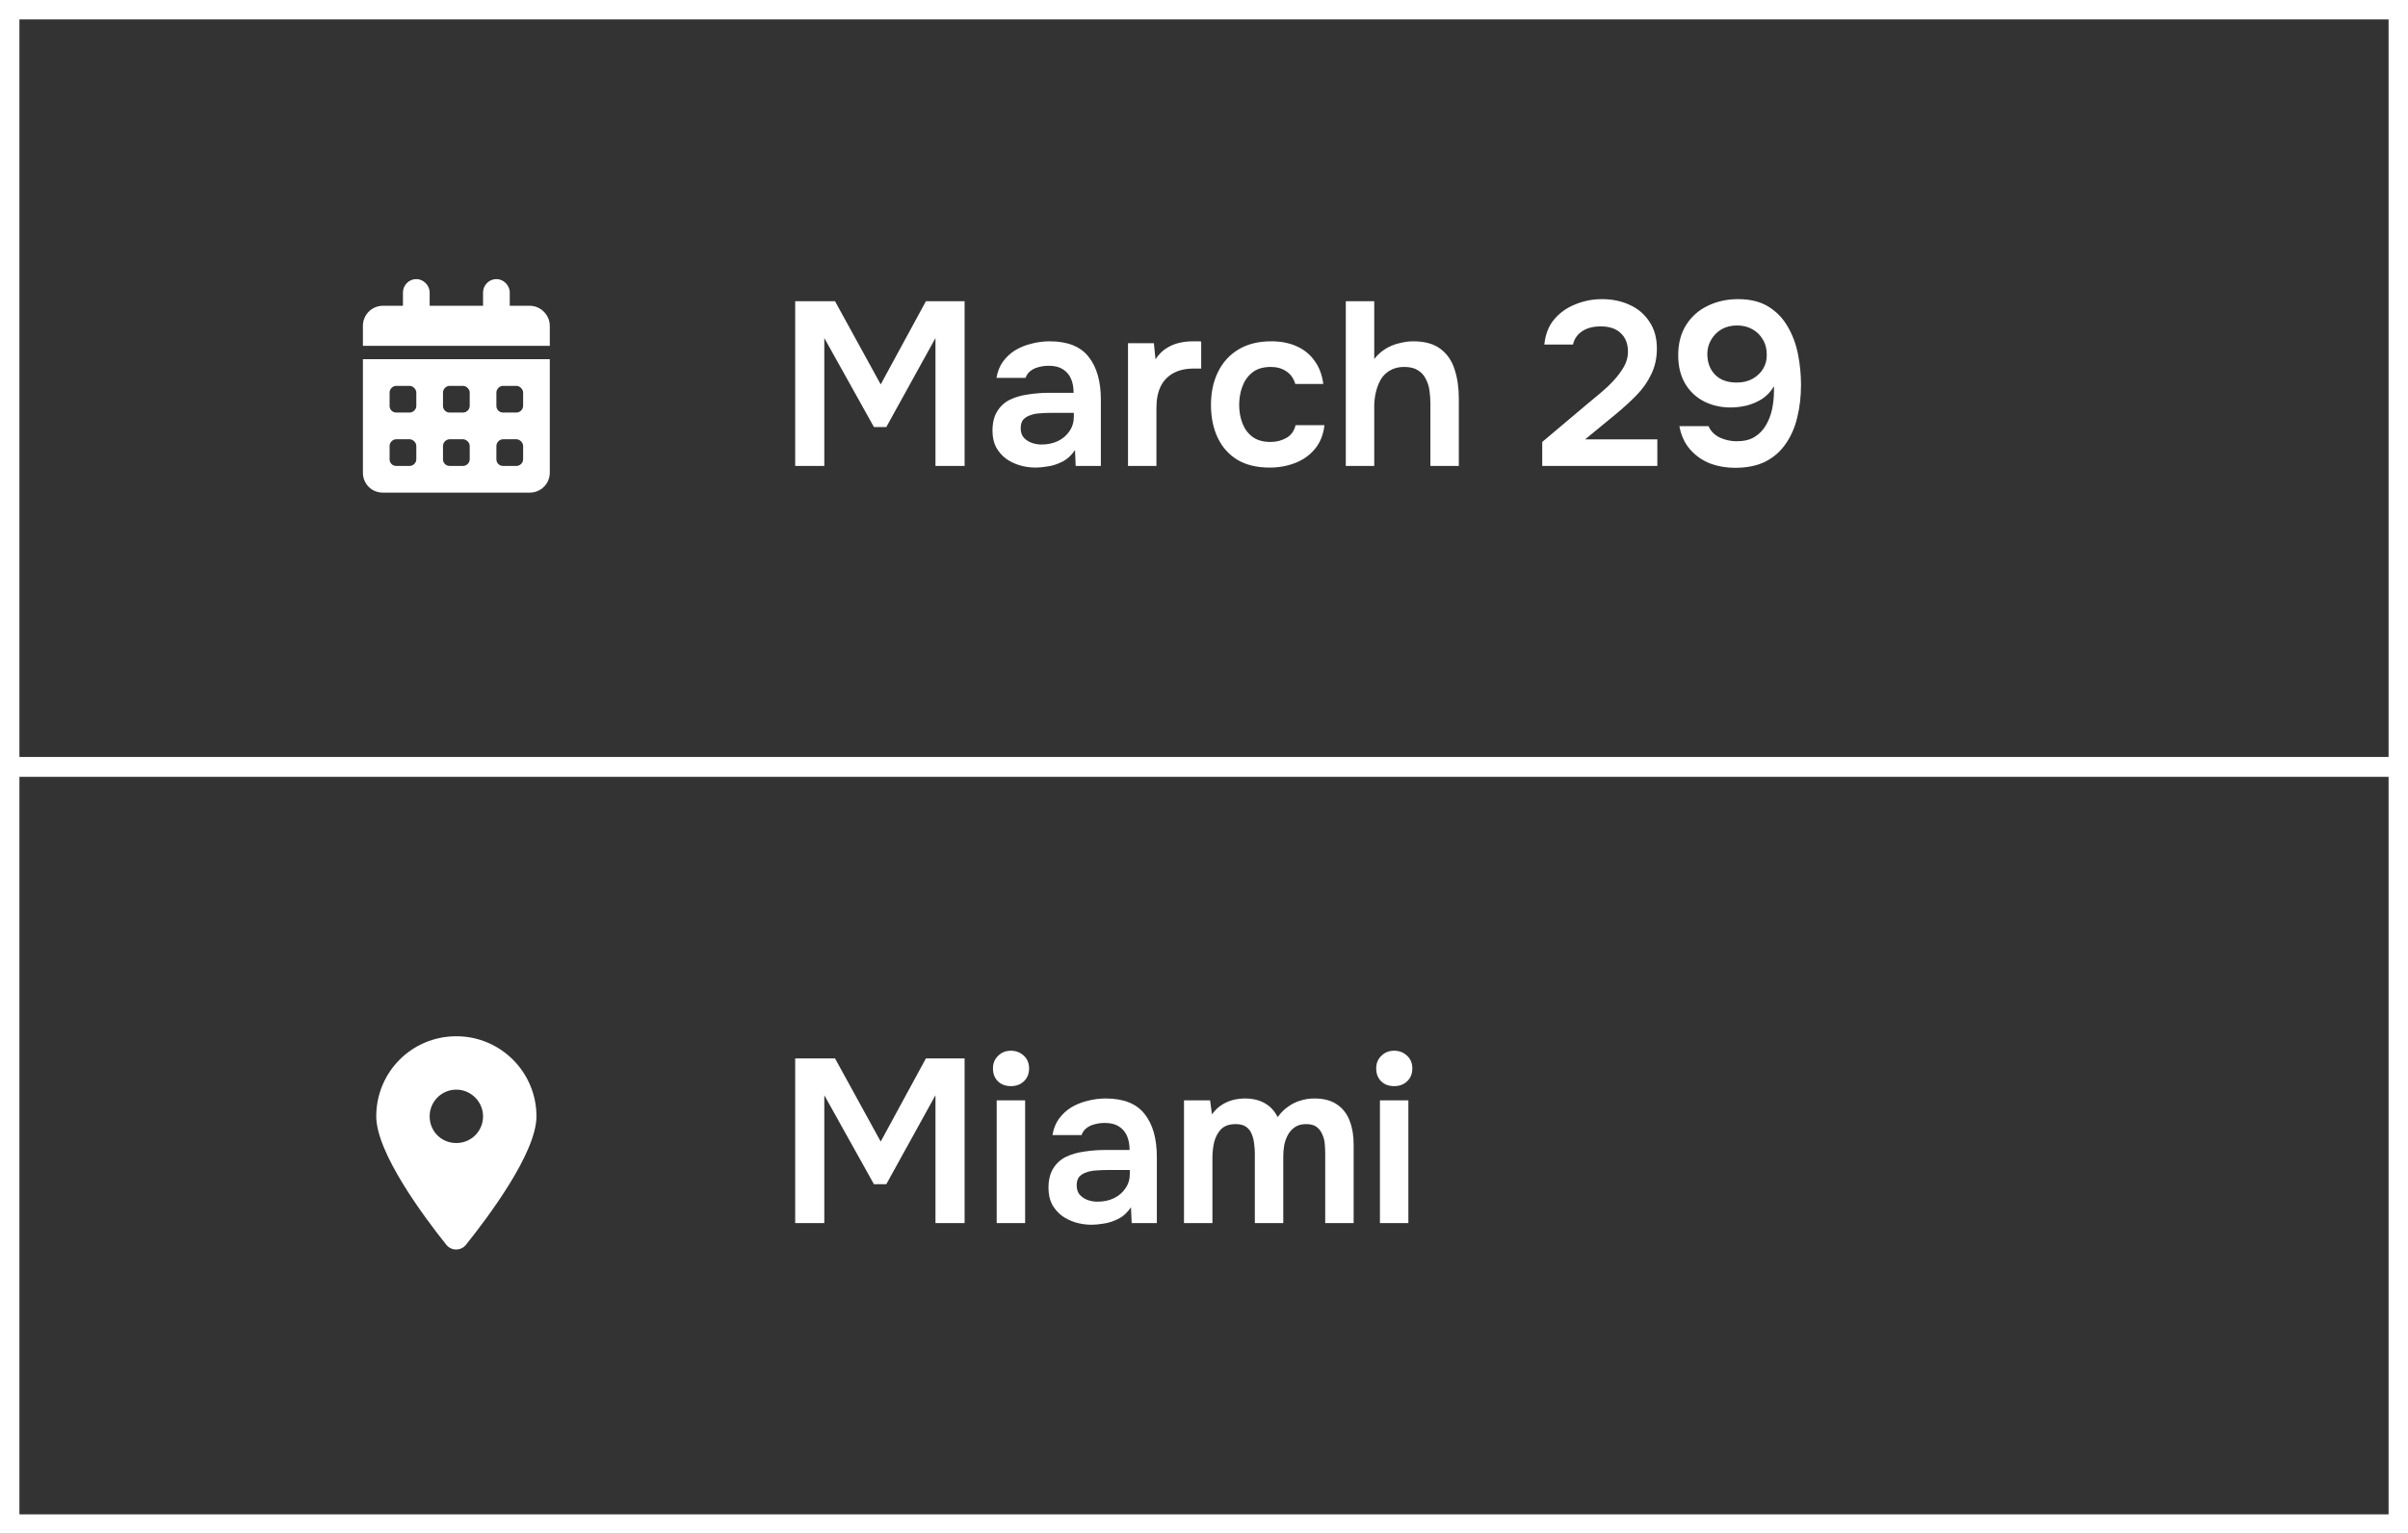 <?xml version="1.0" encoding="UTF-8"?> <svg xmlns="http://www.w3.org/2000/svg" width="124" height="79" viewBox="0 0 124 79" fill="none"><rect x="0" y="0" width="124" height="79" fill="#333333" stroke="none"/><rect x="0.5" y="0.5" width="123" height="39" stroke="white"></rect><rect x="0.5" y="39.5" width="123" height="39" stroke="white"></rect><path d="M22.984 64.117C21.867 62.721 19.375 59.391 19.375 57.5C19.375 55.223 21.201 53.375 23.5 53.375C25.777 53.375 27.625 55.223 27.625 57.5C27.625 59.391 25.111 62.721 23.994 64.117C23.736 64.439 23.242 64.439 22.984 64.117ZM23.5 58.875C24.252 58.875 24.875 58.273 24.875 57.5C24.875 56.748 24.252 56.125 23.5 56.125C22.727 56.125 22.125 56.748 22.125 57.5C22.125 58.273 22.727 58.875 23.5 58.875Z" fill="white"></path><path d="M22.125 15.062V15.75H24.875V15.062C24.875 14.697 25.176 14.375 25.562 14.375C25.928 14.375 26.25 14.697 26.25 15.062V15.75H27.281C27.84 15.75 28.312 16.223 28.312 16.781V17.812H18.688V16.781C18.688 16.223 19.139 15.75 19.719 15.75H20.75V15.062C20.75 14.697 21.051 14.375 21.438 14.375C21.803 14.375 22.125 14.697 22.125 15.062ZM18.688 18.5H28.312V24.344C28.312 24.924 27.84 25.375 27.281 25.375H19.719C19.139 25.375 18.688 24.924 18.688 24.344V18.5ZM20.062 20.906C20.062 21.1 20.213 21.25 20.406 21.25H21.094C21.266 21.25 21.438 21.1 21.438 20.906V20.219C21.438 20.047 21.266 19.875 21.094 19.875H20.406C20.213 19.875 20.062 20.047 20.062 20.219V20.906ZM22.812 20.906C22.812 21.1 22.963 21.25 23.156 21.25H23.844C24.016 21.25 24.188 21.1 24.188 20.906V20.219C24.188 20.047 24.016 19.875 23.844 19.875H23.156C22.963 19.875 22.812 20.047 22.812 20.219V20.906ZM25.906 19.875C25.713 19.875 25.562 20.047 25.562 20.219V20.906C25.562 21.1 25.713 21.25 25.906 21.25H26.594C26.766 21.25 26.938 21.1 26.938 20.906V20.219C26.938 20.047 26.766 19.875 26.594 19.875H25.906ZM20.062 23.656C20.062 23.85 20.213 24 20.406 24H21.094C21.266 24 21.438 23.85 21.438 23.656V22.969C21.438 22.797 21.266 22.625 21.094 22.625H20.406C20.213 22.625 20.062 22.797 20.062 22.969V23.656ZM23.156 22.625C22.963 22.625 22.812 22.797 22.812 22.969V23.656C22.812 23.85 22.963 24 23.156 24H23.844C24.016 24 24.188 23.85 24.188 23.656V22.969C24.188 22.797 24.016 22.625 23.844 22.625H23.156ZM25.562 23.656C25.562 23.85 25.713 24 25.906 24H26.594C26.766 24 26.938 23.85 26.938 23.656V22.969C26.938 22.797 26.766 22.625 26.594 22.625H25.906C25.713 22.625 25.562 22.797 25.562 22.969V23.656Z" fill="white"></path><path d="M40.948 24V15.516H43L45.352 19.8L47.68 15.516H49.672V24H48.172V17.412L45.64 21.996H45.004L42.448 17.412V24H40.948ZM53.341 24.084C53.045 24.084 52.765 24.044 52.501 23.964C52.237 23.884 52.001 23.768 51.793 23.616C51.585 23.456 51.417 23.26 51.289 23.028C51.169 22.788 51.109 22.508 51.109 22.188C51.109 21.78 51.189 21.448 51.349 21.192C51.509 20.928 51.725 20.728 51.997 20.592C52.277 20.456 52.593 20.364 52.945 20.316C53.297 20.26 53.665 20.232 54.049 20.232H55.285C55.285 19.952 55.241 19.712 55.153 19.512C55.065 19.304 54.925 19.14 54.733 19.02C54.549 18.9 54.309 18.84 54.013 18.84C53.821 18.84 53.641 18.864 53.473 18.912C53.313 18.952 53.173 19.02 53.053 19.116C52.941 19.204 52.861 19.32 52.813 19.464H51.313C51.369 19.136 51.481 18.856 51.649 18.624C51.825 18.384 52.037 18.188 52.285 18.036C52.541 17.884 52.821 17.772 53.125 17.7C53.429 17.62 53.737 17.58 54.049 17.58C54.969 17.58 55.637 17.844 56.053 18.372C56.477 18.9 56.689 19.64 56.689 20.592V24H55.393L55.357 23.184C55.173 23.456 54.953 23.656 54.697 23.784C54.441 23.912 54.193 23.992 53.953 24.024C53.713 24.064 53.509 24.084 53.341 24.084ZM53.629 22.896C53.949 22.896 54.233 22.836 54.481 22.716C54.729 22.596 54.925 22.428 55.069 22.212C55.221 21.996 55.297 21.748 55.297 21.468V21.264H54.145C53.953 21.264 53.761 21.272 53.569 21.288C53.385 21.296 53.217 21.328 53.065 21.384C52.913 21.432 52.789 21.508 52.693 21.612C52.605 21.716 52.561 21.864 52.561 22.056C52.561 22.248 52.609 22.404 52.705 22.524C52.809 22.644 52.941 22.736 53.101 22.8C53.269 22.864 53.445 22.896 53.629 22.896ZM58.087 24V17.676H59.419L59.503 18.504C59.663 18.264 59.843 18.08 60.043 17.952C60.251 17.816 60.471 17.72 60.703 17.664C60.943 17.608 61.183 17.58 61.423 17.58C61.511 17.58 61.591 17.58 61.663 17.58C61.743 17.58 61.807 17.584 61.855 17.592V18.984H61.471C61.055 18.984 60.703 19.064 60.415 19.224C60.127 19.384 59.911 19.612 59.767 19.908C59.623 20.204 59.551 20.568 59.551 21V24H58.087ZM65.383 24.084C64.727 24.084 64.175 23.952 63.727 23.688C63.279 23.416 62.939 23.036 62.707 22.548C62.475 22.06 62.359 21.496 62.359 20.856C62.359 20.216 62.479 19.652 62.719 19.164C62.959 18.668 63.311 18.28 63.775 18C64.239 17.72 64.803 17.58 65.467 17.58C65.955 17.58 66.387 17.664 66.763 17.832C67.147 18 67.455 18.248 67.687 18.576C67.927 18.896 68.079 19.296 68.143 19.776H66.703C66.607 19.472 66.447 19.252 66.223 19.116C66.007 18.972 65.747 18.9 65.443 18.9C65.035 18.9 64.711 19 64.471 19.2C64.239 19.392 64.071 19.636 63.967 19.932C63.863 20.228 63.811 20.536 63.811 20.856C63.811 21.192 63.867 21.508 63.979 21.804C64.091 22.092 64.263 22.324 64.495 22.5C64.735 22.676 65.043 22.764 65.419 22.764C65.723 22.764 65.995 22.696 66.235 22.56C66.483 22.424 66.643 22.204 66.715 21.9H68.203C68.147 22.388 67.983 22.796 67.711 23.124C67.447 23.444 67.111 23.684 66.703 23.844C66.295 24.004 65.855 24.084 65.383 24.084ZM69.302 24V15.516H70.766V18.492C70.934 18.276 71.13 18.1 71.354 17.964C71.578 17.828 71.814 17.732 72.062 17.676C72.31 17.612 72.546 17.58 72.77 17.58C73.37 17.58 73.842 17.712 74.186 17.976C74.53 18.24 74.77 18.592 74.906 19.032C75.05 19.472 75.122 19.968 75.122 20.52V24H73.658V20.772C73.658 20.556 73.642 20.336 73.61 20.112C73.578 19.888 73.514 19.688 73.418 19.512C73.33 19.328 73.194 19.18 73.01 19.068C72.834 18.956 72.598 18.9 72.302 18.9C72.022 18.9 71.782 18.96 71.582 19.08C71.382 19.192 71.222 19.348 71.102 19.548C70.99 19.748 70.906 19.968 70.85 20.208C70.794 20.448 70.766 20.688 70.766 20.928V24H69.302ZM79.417 24V22.764L81.781 20.772C81.973 20.612 82.185 20.436 82.417 20.244C82.649 20.052 82.869 19.844 83.077 19.62C83.293 19.388 83.473 19.148 83.617 18.9C83.761 18.652 83.833 18.392 83.833 18.12C83.833 17.712 83.709 17.392 83.461 17.16C83.221 16.928 82.877 16.812 82.429 16.812C82.037 16.812 81.717 16.896 81.469 17.064C81.221 17.232 81.065 17.46 81.001 17.748H79.525C79.581 17.212 79.753 16.776 80.041 16.44C80.337 16.096 80.701 15.84 81.133 15.672C81.565 15.496 82.017 15.408 82.489 15.408C83.025 15.408 83.505 15.508 83.929 15.708C84.353 15.9 84.689 16.188 84.937 16.572C85.193 16.948 85.321 17.408 85.321 17.952C85.321 18.44 85.225 18.88 85.033 19.272C84.849 19.664 84.597 20.024 84.277 20.352C83.965 20.672 83.621 20.988 83.245 21.3L81.625 22.632H85.345V24H79.417ZM89.347 24.096C88.891 24.096 88.459 24.02 88.051 23.868C87.651 23.708 87.311 23.468 87.031 23.148C86.751 22.828 86.567 22.428 86.479 21.948H87.979C88.091 22.204 88.283 22.4 88.555 22.536C88.835 22.664 89.127 22.728 89.431 22.728C89.799 22.728 90.103 22.656 90.343 22.512C90.591 22.36 90.787 22.16 90.931 21.912C91.083 21.656 91.191 21.376 91.255 21.072C91.319 20.76 91.351 20.444 91.351 20.124C91.351 20.084 91.351 20.044 91.351 20.004C91.351 19.964 91.351 19.928 91.351 19.896C91.183 20.176 90.975 20.396 90.727 20.556C90.479 20.708 90.215 20.82 89.935 20.892C89.655 20.956 89.383 20.988 89.119 20.988C88.615 20.988 88.159 20.884 87.751 20.676C87.343 20.468 87.019 20.164 86.779 19.764C86.539 19.356 86.419 18.868 86.419 18.3C86.419 17.692 86.555 17.172 86.827 16.74C87.099 16.308 87.467 15.98 87.931 15.756C88.403 15.524 88.927 15.408 89.503 15.408C90.127 15.408 90.647 15.536 91.063 15.792C91.479 16.048 91.811 16.392 92.059 16.824C92.307 17.248 92.483 17.72 92.587 18.24C92.691 18.76 92.743 19.288 92.743 19.824C92.743 20.416 92.679 20.972 92.551 21.492C92.431 22.004 92.235 22.456 91.963 22.848C91.699 23.24 91.351 23.548 90.919 23.772C90.487 23.988 89.963 24.096 89.347 24.096ZM89.431 19.704C89.743 19.704 90.015 19.64 90.247 19.512C90.487 19.376 90.671 19.2 90.799 18.984C90.927 18.76 90.987 18.52 90.979 18.264C90.979 17.96 90.911 17.7 90.775 17.484C90.647 17.26 90.467 17.084 90.235 16.956C90.003 16.828 89.743 16.764 89.455 16.764C89.143 16.764 88.871 16.832 88.639 16.968C88.415 17.104 88.239 17.284 88.111 17.508C87.983 17.732 87.919 17.972 87.919 18.228C87.919 18.668 88.051 19.024 88.315 19.296C88.579 19.568 88.951 19.704 89.431 19.704Z" fill="white"></path><path d="M40.948 63V54.516H43L45.352 58.8L47.68 54.516H49.672V63H48.172V56.412L45.64 60.996H45.004L42.448 56.412V63H40.948ZM51.325 63V56.676H52.789V63H51.325ZM52.057 55.944C51.777 55.944 51.553 55.86 51.385 55.692C51.217 55.524 51.133 55.304 51.133 55.032C51.133 54.768 51.221 54.552 51.397 54.384C51.573 54.208 51.793 54.12 52.057 54.12C52.313 54.12 52.533 54.204 52.717 54.372C52.901 54.54 52.993 54.76 52.993 55.032C52.993 55.304 52.905 55.524 52.729 55.692C52.553 55.86 52.329 55.944 52.057 55.944ZM56.224 63.084C55.928 63.084 55.648 63.044 55.384 62.964C55.12 62.884 54.884 62.768 54.676 62.616C54.468 62.456 54.3 62.26 54.172 62.028C54.052 61.788 53.992 61.508 53.992 61.188C53.992 60.78 54.072 60.448 54.232 60.192C54.392 59.928 54.608 59.728 54.88 59.592C55.16 59.456 55.476 59.364 55.828 59.316C56.18 59.26 56.548 59.232 56.932 59.232H58.168C58.168 58.952 58.124 58.712 58.036 58.512C57.948 58.304 57.808 58.14 57.616 58.02C57.432 57.9 57.192 57.84 56.896 57.84C56.704 57.84 56.524 57.864 56.356 57.912C56.196 57.952 56.056 58.02 55.936 58.116C55.824 58.204 55.744 58.32 55.696 58.464H54.196C54.252 58.136 54.364 57.856 54.532 57.624C54.708 57.384 54.92 57.188 55.168 57.036C55.424 56.884 55.704 56.772 56.008 56.7C56.312 56.62 56.62 56.58 56.932 56.58C57.852 56.58 58.52 56.844 58.936 57.372C59.36 57.9 59.572 58.64 59.572 59.592V63H58.276L58.24 62.184C58.056 62.456 57.836 62.656 57.58 62.784C57.324 62.912 57.076 62.992 56.836 63.024C56.596 63.064 56.392 63.084 56.224 63.084ZM56.512 61.896C56.832 61.896 57.116 61.836 57.364 61.716C57.612 61.596 57.808 61.428 57.952 61.212C58.104 60.996 58.18 60.748 58.18 60.468V60.264H57.028C56.836 60.264 56.644 60.272 56.452 60.288C56.268 60.296 56.1 60.328 55.948 60.384C55.796 60.432 55.672 60.508 55.576 60.612C55.488 60.716 55.444 60.864 55.444 61.056C55.444 61.248 55.492 61.404 55.588 61.524C55.692 61.644 55.824 61.736 55.984 61.8C56.152 61.864 56.328 61.896 56.512 61.896ZM60.97 63V56.676H62.314L62.41 57.396C62.57 57.18 62.742 57.016 62.926 56.904C63.118 56.784 63.314 56.7 63.514 56.652C63.722 56.604 63.918 56.58 64.102 56.58C64.502 56.58 64.842 56.66 65.122 56.82C65.41 56.98 65.634 57.22 65.794 57.54C65.954 57.316 66.134 57.136 66.334 57C66.534 56.856 66.746 56.752 66.97 56.688C67.194 56.616 67.43 56.58 67.678 56.58C68.166 56.58 68.558 56.684 68.854 56.892C69.15 57.092 69.366 57.372 69.502 57.732C69.638 58.084 69.706 58.488 69.706 58.944V63H68.242V59.412C68.242 59.252 68.234 59.084 68.218 58.908C68.202 58.732 68.158 58.568 68.086 58.416C68.022 58.264 67.926 58.14 67.798 58.044C67.67 57.948 67.49 57.9 67.258 57.9C67.026 57.9 66.834 57.952 66.682 58.056C66.538 58.152 66.418 58.284 66.322 58.452C66.234 58.612 66.17 58.792 66.13 58.992C66.098 59.184 66.082 59.376 66.082 59.568V63H64.618V59.4C64.618 59.248 64.606 59.088 64.582 58.92C64.566 58.744 64.526 58.58 64.462 58.428C64.406 58.268 64.31 58.14 64.174 58.044C64.046 57.948 63.866 57.9 63.634 57.9C63.298 57.9 63.042 57.992 62.866 58.176C62.698 58.36 62.582 58.584 62.518 58.848C62.462 59.112 62.434 59.364 62.434 59.604V63H60.97ZM71.06 63V56.676H72.524V63H71.06ZM71.792 55.944C71.512 55.944 71.288 55.86 71.12 55.692C70.952 55.524 70.868 55.304 70.868 55.032C70.868 54.768 70.956 54.552 71.132 54.384C71.308 54.208 71.528 54.12 71.792 54.12C72.048 54.12 72.268 54.204 72.452 54.372C72.636 54.54 72.728 54.76 72.728 55.032C72.728 55.304 72.64 55.524 72.464 55.692C72.288 55.86 72.064 55.944 71.792 55.944Z" fill="white"></path></svg> 
